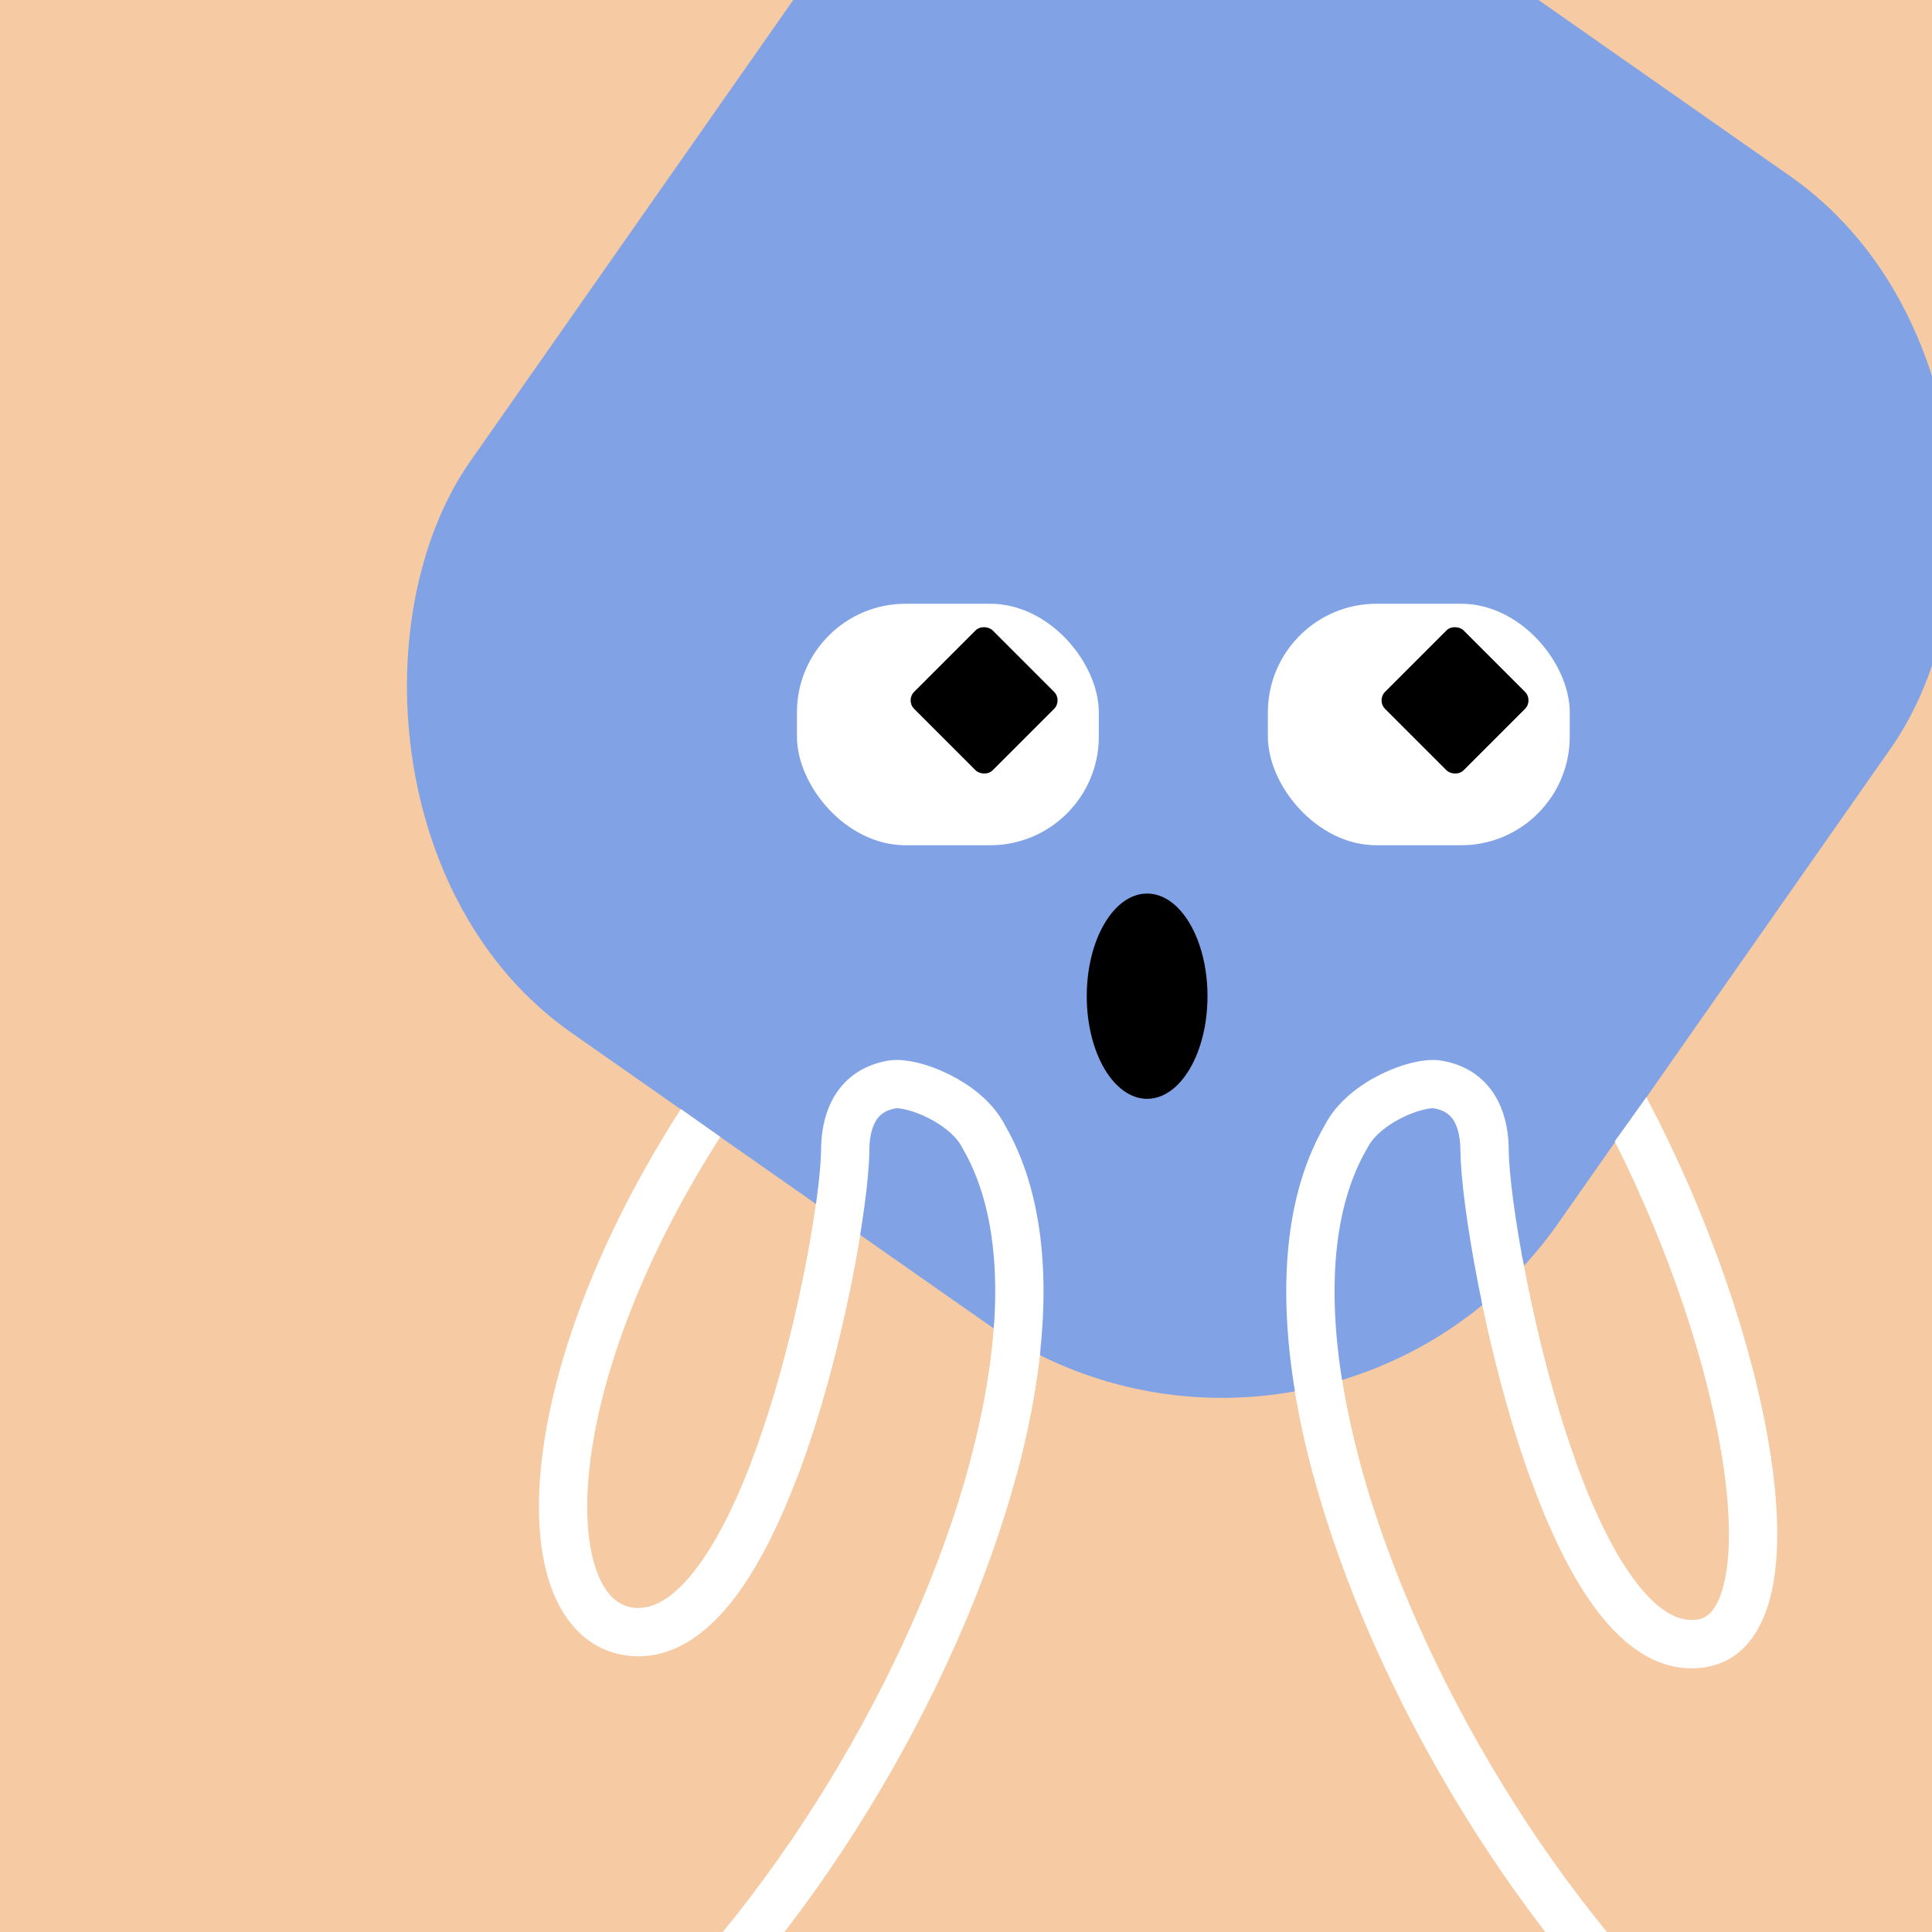 <svg width="48" height="48" viewBox="0 0 160 160" fill="none" xmlns="http://www.w3.org/2000/svg"><rect x="0" y="0" width="160" height="160" fill="#333333" stroke="none"/><g clip-path="url(#clip0_439_4707)">
<rect width="160" height="160" fill="#F6CAA2"/>
<rect x="86" y="-29" width="110" height="116" rx="34" transform="rotate(35 86 -29)" fill="#81A3E6"/>
</g>
<defs>
<clipPath id="clip0_439_4707">
<rect width="160" height="160" fill="white"/>
</clipPath>
</defs>
<rect x="66" y="50" width="25" height="20" rx="9" fill="white"/>
<rect x="75" y="58" width="9.192" height="9.192" rx="1" transform="rotate(-45 75 58)" fill="black"/>
<rect x="105" y="50" width="25" height="20" rx="9" fill="white"/>
<rect x="114" y="58" width="9.192" height="9.192" rx="1" transform="rotate(-45 114 58)" fill="black"/>
<ellipse cx="95" cy="82.5" rx="5" ry="8.5" fill="black"/>
<g clip-path="url(#clip0_439_7291)">
<path fill-rule="evenodd" clip-rule="evenodd" d="M56.386 91.843C49.375 102.76 45.738 113.081 44.85 121.046C44.389 125.188 44.655 128.838 45.709 131.629C46.778 134.46 48.771 136.621 51.739 137.077C55.304 137.626 58.227 135.558 60.435 132.843C62.666 130.097 64.535 126.27 66.067 122.206C68.553 115.613 70.309 107.961 71.236 102.256C70.067 101.446 68.849 100.597 67.578 99.709C66.816 105.154 65.03 113.619 62.325 120.795C60.851 124.704 59.164 128.065 57.331 130.32C55.473 132.605 53.824 133.351 52.347 133.124C51.237 132.953 50.186 132.162 49.451 130.216C48.701 128.231 48.404 125.278 48.826 121.489C49.627 114.298 52.965 104.615 59.654 94.156C58.518 93.356 57.429 92.587 56.386 91.843ZM86.164 111.761C84.945 111.118 83.674 110.393 82.334 109.583C82.107 113.113 81.436 116.948 80.356 120.983C75.656 138.533 63.563 158.508 50.099 170.132C49.263 170.854 49.17 172.117 49.892 172.953C50.613 173.789 51.876 173.882 52.712 173.16C66.828 160.974 79.328 140.285 84.22 122.017C85.153 118.531 85.823 115.081 86.164 111.761ZM133.726 94.517C134.563 93.361 135.433 92.143 136.342 90.859C141.592 100.812 145.165 111.417 146.545 119.924C147.278 124.443 147.418 128.531 146.758 131.661C146.109 134.737 144.488 137.572 141.203 138.077C137.524 138.643 134.546 136.373 132.331 133.489C130.076 130.553 128.191 126.477 126.653 122.173C124.984 117.503 123.656 112.371 122.703 107.771C123.819 106.746 124.94 105.589 126.096 104.284C127.014 109.271 128.469 115.368 130.42 120.827C131.905 124.984 133.622 128.604 135.503 131.052C137.423 133.552 139.115 134.352 140.595 134.124C141.388 134.002 142.319 133.323 142.844 130.835C143.358 128.401 143.295 124.874 142.596 120.564C141.375 113.031 138.291 103.593 133.726 94.517ZM111.142 114.283C109.861 114.674 108.559 114.988 107.243 115.225C107.61 117.456 108.11 119.729 108.722 122.017C113.614 140.285 126.114 160.974 140.23 173.16C141.066 173.882 142.329 173.789 143.05 172.953C143.772 172.117 143.68 170.854 142.844 170.132C129.379 158.508 117.286 138.533 112.586 120.983C111.969 118.678 111.485 116.438 111.142 114.283Z" fill="white"/>
<path d="M110.654 121.5C107.76 110.693 107.598 100.768 111.487 94.11C112.947 91.246 117.424 89.52 119.079 89.812C122.262 90.374 122.946 93.11 122.946 95.308C122.99 99.288 124.95 111.467 128.536 121.5M82.287 121.5C85.181 110.693 85.344 100.768 81.455 94.11C79.995 91.246 75.517 89.52 73.862 89.812C70.68 90.374 69.996 93.11 69.996 95.308C69.951 99.365 67.915 111.635 64.196 121.5" stroke="white" stroke-width="4" stroke-miterlimit="10" stroke-linecap="round" stroke-linejoin="round"/>
</g>
<defs>
<clipPath id="clip0_439_7291">
<rect width="160" height="160" fill="white"/>
</clipPath>
</defs>
</svg>